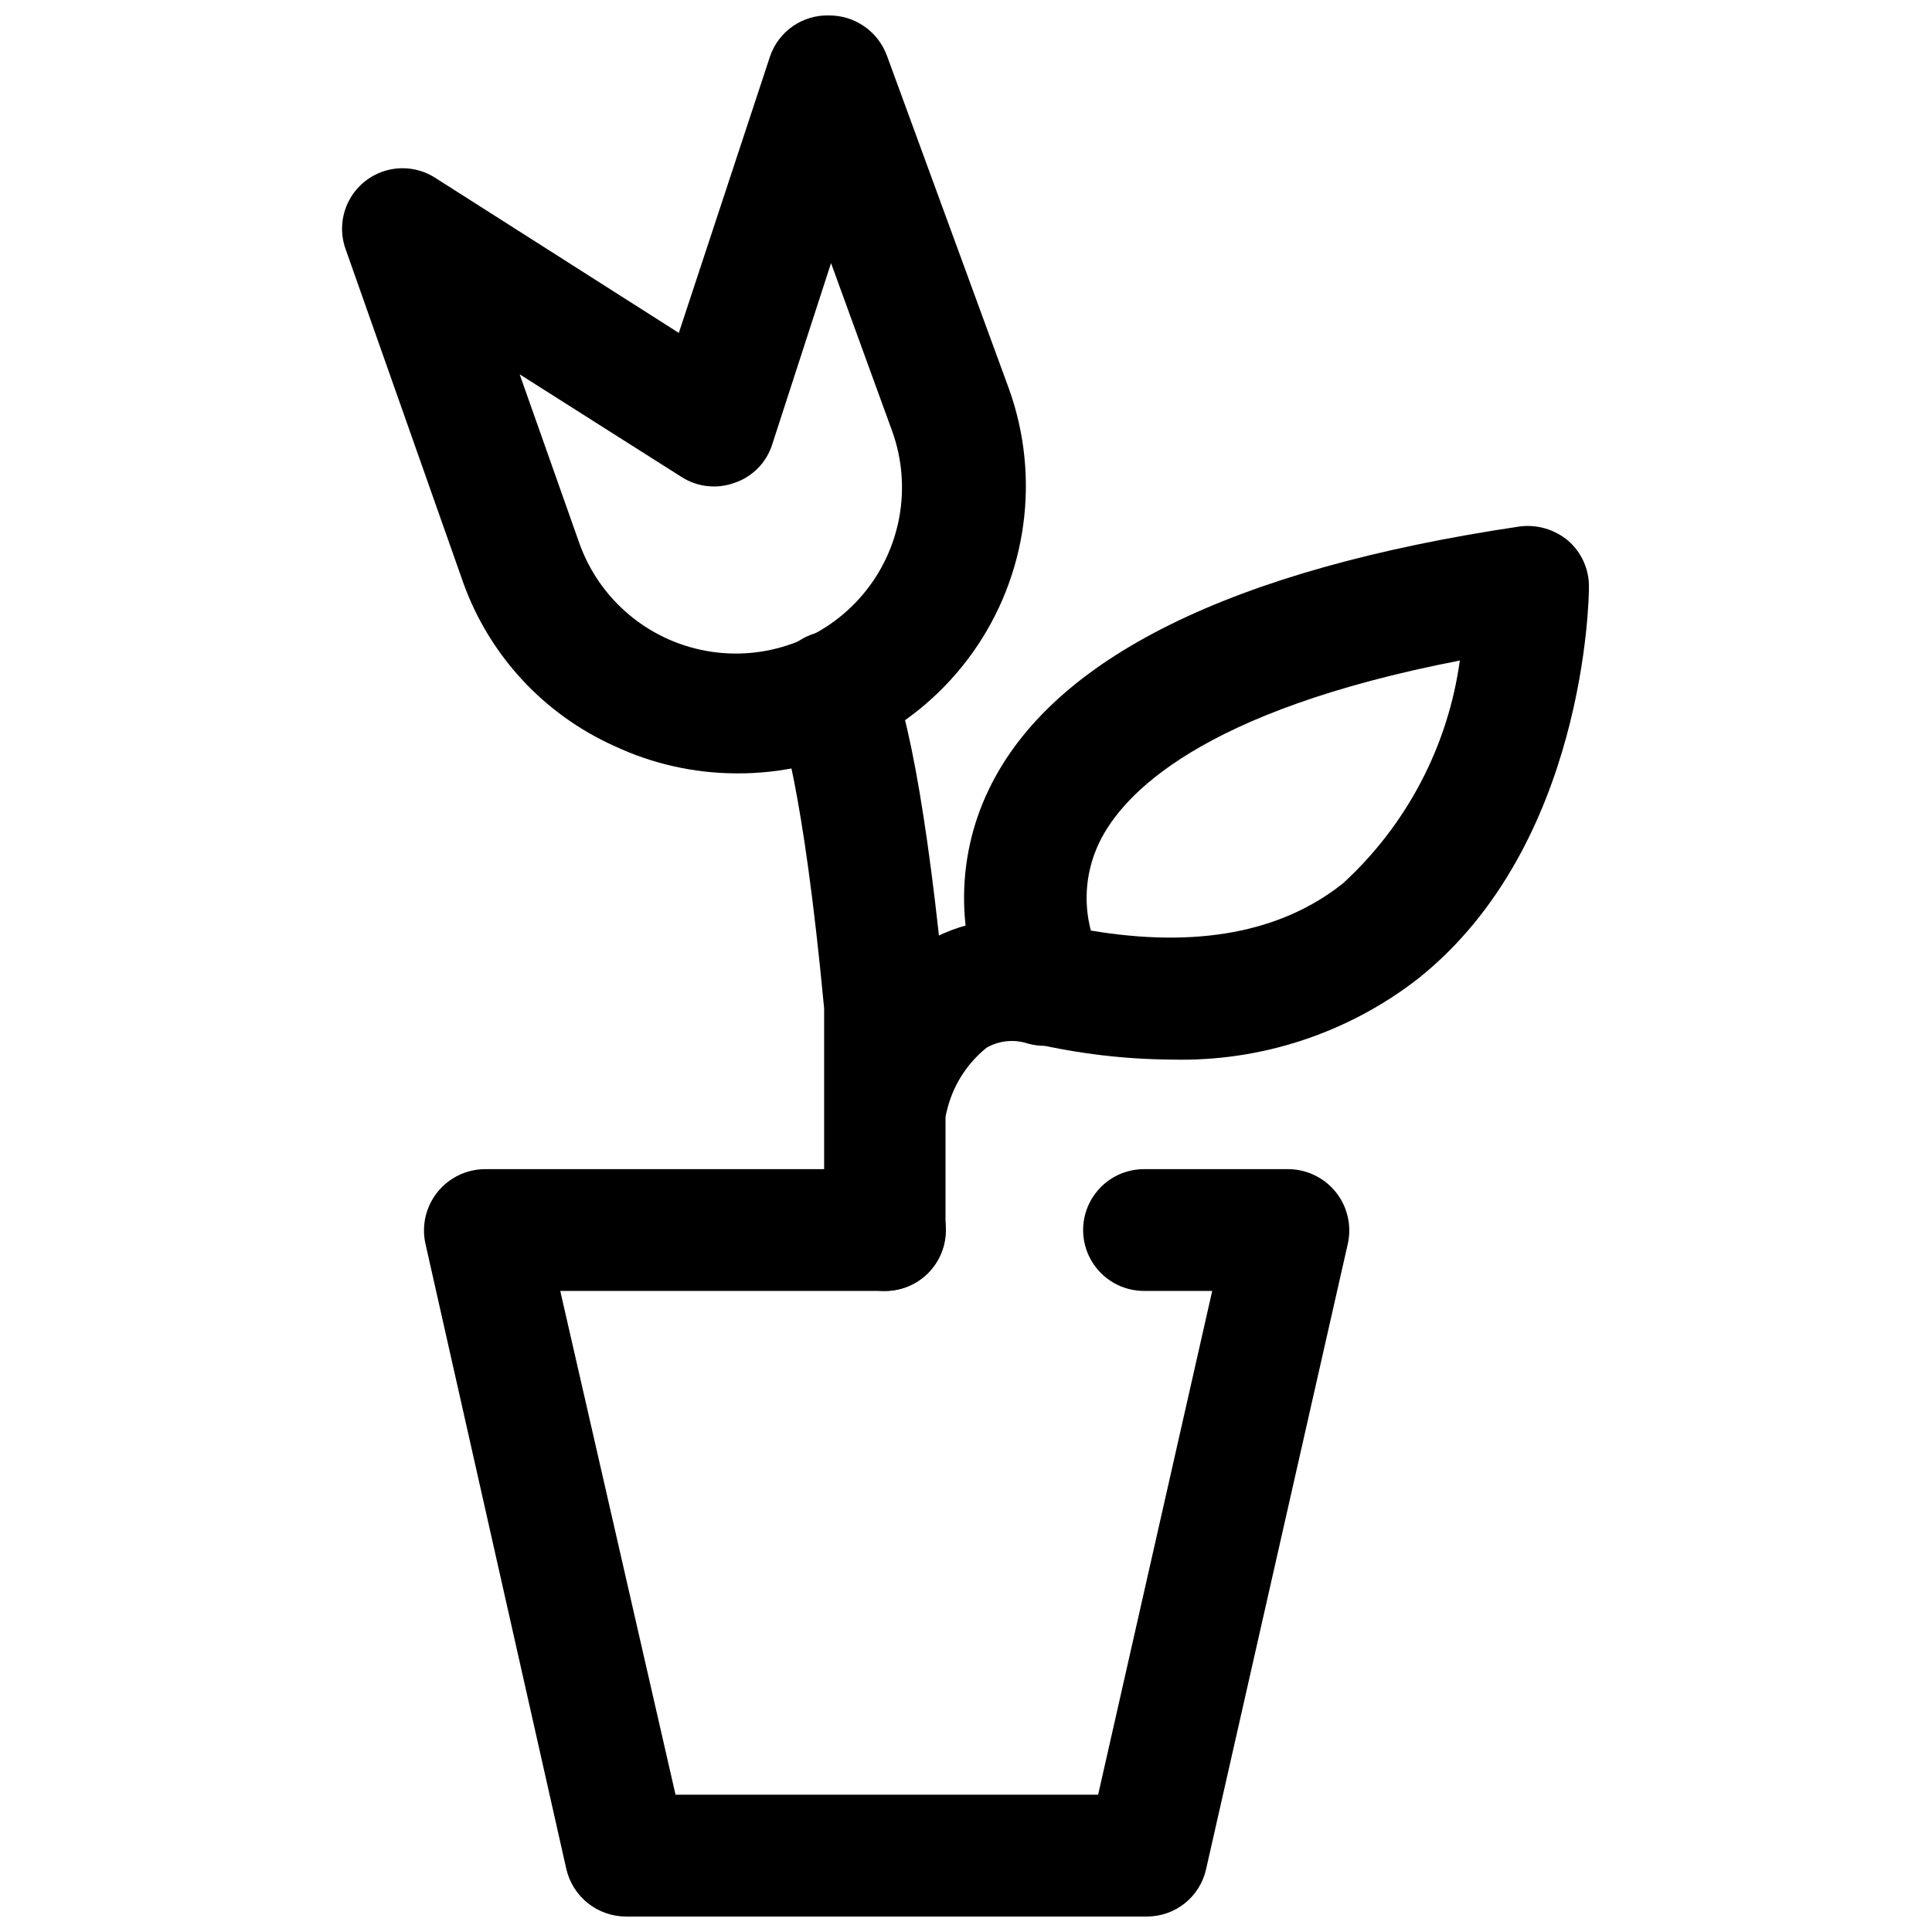 <?xml version="1.0" encoding="UTF-8"?>
<!-- Uploaded to: SVG Repo, www.svgrepo.com, Generator: SVG Repo Mixer Tools -->
<svg width="800px" height="800px" version="1.1" viewBox="144 144 512 512" xmlns="http://www.w3.org/2000/svg">
 <defs>
  <clipPath id="b">
   <path d="m256 453h246v198.9h-246z"/>
  </clipPath>
  <clipPath id="a">
   <path d="m234 148.09h182v200.91h-182z"/>
  </clipPath>
 </defs>
 <g clip-path="url(#b)">
  <path d="m447.93 651.9h-138.03c-3.672-0.004-7.231-1.246-10.105-3.535-2.871-2.285-4.883-5.477-5.711-9.051l-37.328-165.68c-1.078-4.809 0.086-9.844 3.16-13.691 3.074-3.848 7.727-6.094 12.652-6.106h105.97c5.766 0 11.094 3.074 13.977 8.07 2.883 4.992 2.883 11.145 0 16.137-2.883 4.992-8.211 8.066-13.977 8.066h-86.066l30.555 133.51h111.99l30.23-133.51h-18.074c-5.766 0-11.09-3.074-13.973-8.066-2.883-4.992-2.883-11.145 0-16.137 2.883-4.996 8.207-8.07 13.973-8.07h38.301c4.906 0.043 9.531 2.305 12.582 6.148 3.047 3.844 4.199 8.859 3.125 13.648l-37.547 165.68c-0.785 3.578-2.773 6.777-5.629 9.066-2.859 2.289-6.414 3.531-10.078 3.519z"/>
 </g>
 <path d="m454.49 424.8c-12.312-0.082-24.582-1.527-36.578-4.305-4.512-0.895-8.422-3.676-10.758-7.637-9.832-18.602-10.23-40.766-1.074-59.711 16.781-34.855 64.551-58.309 140.5-69.605h-0.004c4.68-0.645 9.41 0.727 13.02 3.766 3.566 3.113 5.574 7.641 5.488 12.371 0 2.691-0.859 68.207-45.184 103.6l-0.004 0.004c-18.652 14.527-41.773 22.133-65.41 21.516zm-21.516-34.211c28.078 4.734 50.562 0.539 66.918-12.48 16.891-15.477 27.852-36.367 30.98-59.062-68.852 13.34-89.402 35.504-95.535 48.195h0.004c-3.516 7.262-4.32 15.543-2.258 23.348z"/>
 <path d="m379.07 451.69c-1.074 0.105-2.156 0.105-3.227 0-4.125-0.977-7.703-3.523-9.977-7.102-2.269-3.578-3.055-7.902-2.184-12.047 3.027-15.133 11.582-28.594 23.992-37.762 10.547-6.812 23.465-8.879 35.609-5.703 4.406 0.699 8.328 3.191 10.832 6.887 2.504 3.691 3.367 8.258 2.383 12.609-0.984 4.352-3.727 8.105-7.574 10.363-3.848 2.258-8.461 2.82-12.738 1.555-3.594-1.129-7.496-0.699-10.762 1.184-5.305 4.289-9.02 10.238-10.543 16.891-0.734 3.668-2.707 6.969-5.586 9.359-2.879 2.387-6.488 3.715-10.227 3.766z"/>
 <path d="m378.54 486.12c-4.277 0-8.383-1.699-11.41-4.727-3.027-3.023-4.727-7.129-4.727-11.41v-58.738c-5.594-59.387-11.402-74.664-12.156-76.598v-0.004c-2.469-4.828-2.344-10.578 0.332-15.297s7.543-7.777 12.957-8.141c5.414-0.367 10.645 2.016 13.93 6.332 6.348 8.93 12.371 41.527 17.105 91.445v1.613 59.496c0 4.25-1.691 8.328-4.695 11.332-3.008 3.008-7.082 4.695-11.336 4.695z"/>
 <g clip-path="url(#a)">
  <path d="m338.95 348.95c-11.164-0.059-22.176-2.555-32.273-7.312-18.516-8.355-32.871-23.836-39.809-42.926l-31.305-88.758c-1.492-4.227-1.148-8.887 0.953-12.848 2.098-3.961 5.762-6.859 10.098-7.996 4.34-1.137 8.953-0.406 12.727 2.016l64.551 41.098 24.203-73.371c1.121-3.219 3.234-5.996 6.039-7.93 2.805-1.934 6.156-2.926 9.559-2.828 3.363-0.02 6.648 1.004 9.406 2.934 2.754 1.926 4.844 4.66 5.981 7.824l32.273 88.109c8.457 23.465 4.891 49.582-9.547 69.918-14.438 20.336-37.918 32.316-62.855 32.07zm-57.234-105.75 15.816 44.758c5.285 14.816 18.07 25.688 33.547 28.52 15.473 2.832 31.281-2.809 41.473-14.793 10.188-11.984 13.211-28.496 7.926-43.312l-16.246-44.648-15.598 48.09c-1.508 4.75-5.184 8.504-9.898 10.113-4.676 1.73-9.891 1.176-14.094-1.508z"/>
 </g>
</svg>